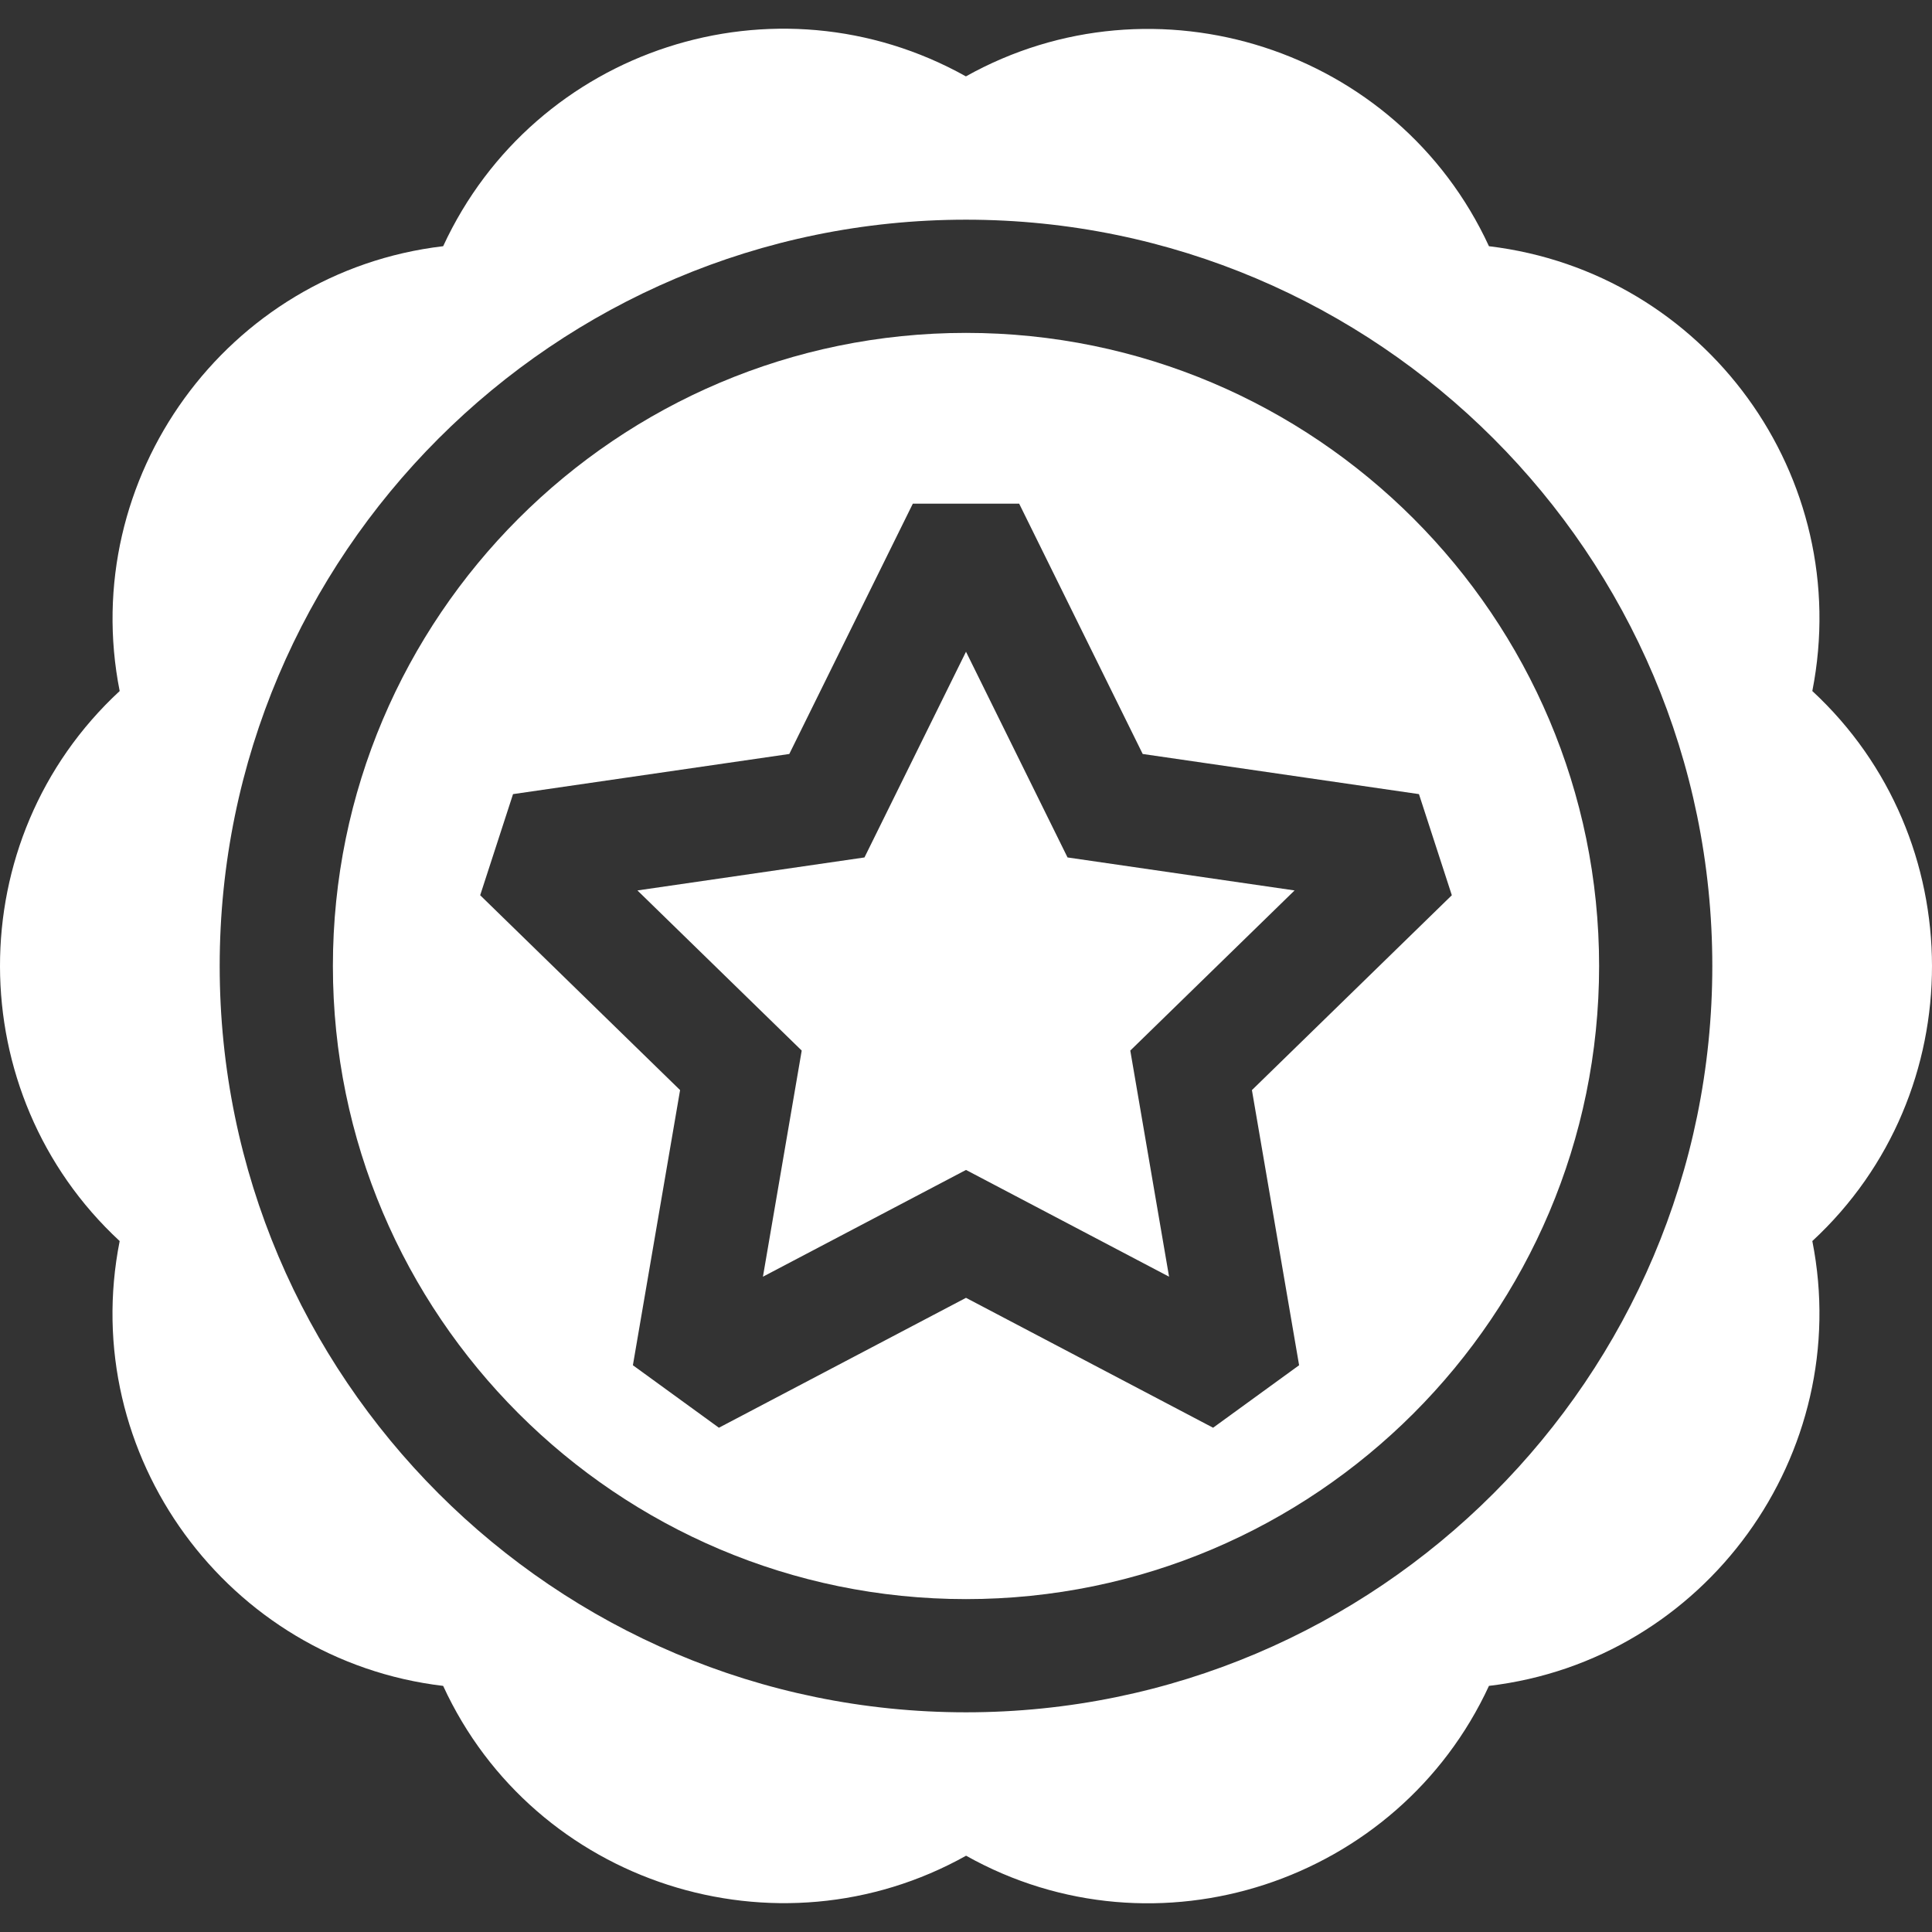 <svg xmlns="http://www.w3.org/2000/svg" version="1.1" xmlns:xlink="http://www.w3.org/1999/xlink" width="512" height="512" x="0" y="0" viewBox="0 0 512 512" style="enable-background:new 0 0 512 512" xml:space="preserve" class=""><rect x="0" y="0" width="512" height="512" fill="#333333" stroke="none"/><g><path d="m256 172.713-26.907 54.52-60.166 8.743 43.536 42.438-10.277 59.923L256 310.045l53.814 28.292-10.277-59.923 43.537-42.438-60.167-8.743z" fill="#ffffff" opacity="1" data-original="#000000" class=""></path><path d="M256 88.22c-92.514 0-167.78 75.266-167.78 167.78S163.486 423.78 256 423.78c92.515 0 167.78-75.266 167.78-167.78S348.515 88.22 256 88.22zm128.748 149.028-52.977 51.639 12.506 72.916-22.795 16.561L256 343.938l-65.482 34.426-22.795-16.561 12.506-72.916-52.976-51.639 8.706-26.797 73.212-10.638 32.741-66.341h28.176l32.741 66.341 73.211 10.638z" fill="#ffffff" opacity="1" data-original="#000000" class=""></path><path d="M480.285 183.13c11.165-56.74-28.278-110.996-85.695-117.879-24.238-52.529-88.484-73.054-138.615-45.009C205.502-7.96 141.702 12.766 117.44 65.247 59.99 72.02 20.565 126.8 31.715 183.131c-42.458 39.278-42.115 106.76 0 145.764-11.264 56.74 28.702 111.131 85.725 117.883 24.192 52.577 88.49 73.023 138.585 45.005 50.467 28.317 114.487 7.082 138.565-45.009 57.437-6.788 96.844-61.562 85.696-117.88 42.457-39.277 42.114-106.759-.001-145.764zM256 453.78c-109.057 0-197.78-88.724-197.78-197.78S146.943 58.22 256 58.22 453.78 146.943 453.78 256 365.057 453.78 256 453.78z" fill="#ffffff" opacity="1" data-original="#000000" class=""></path></g></svg>